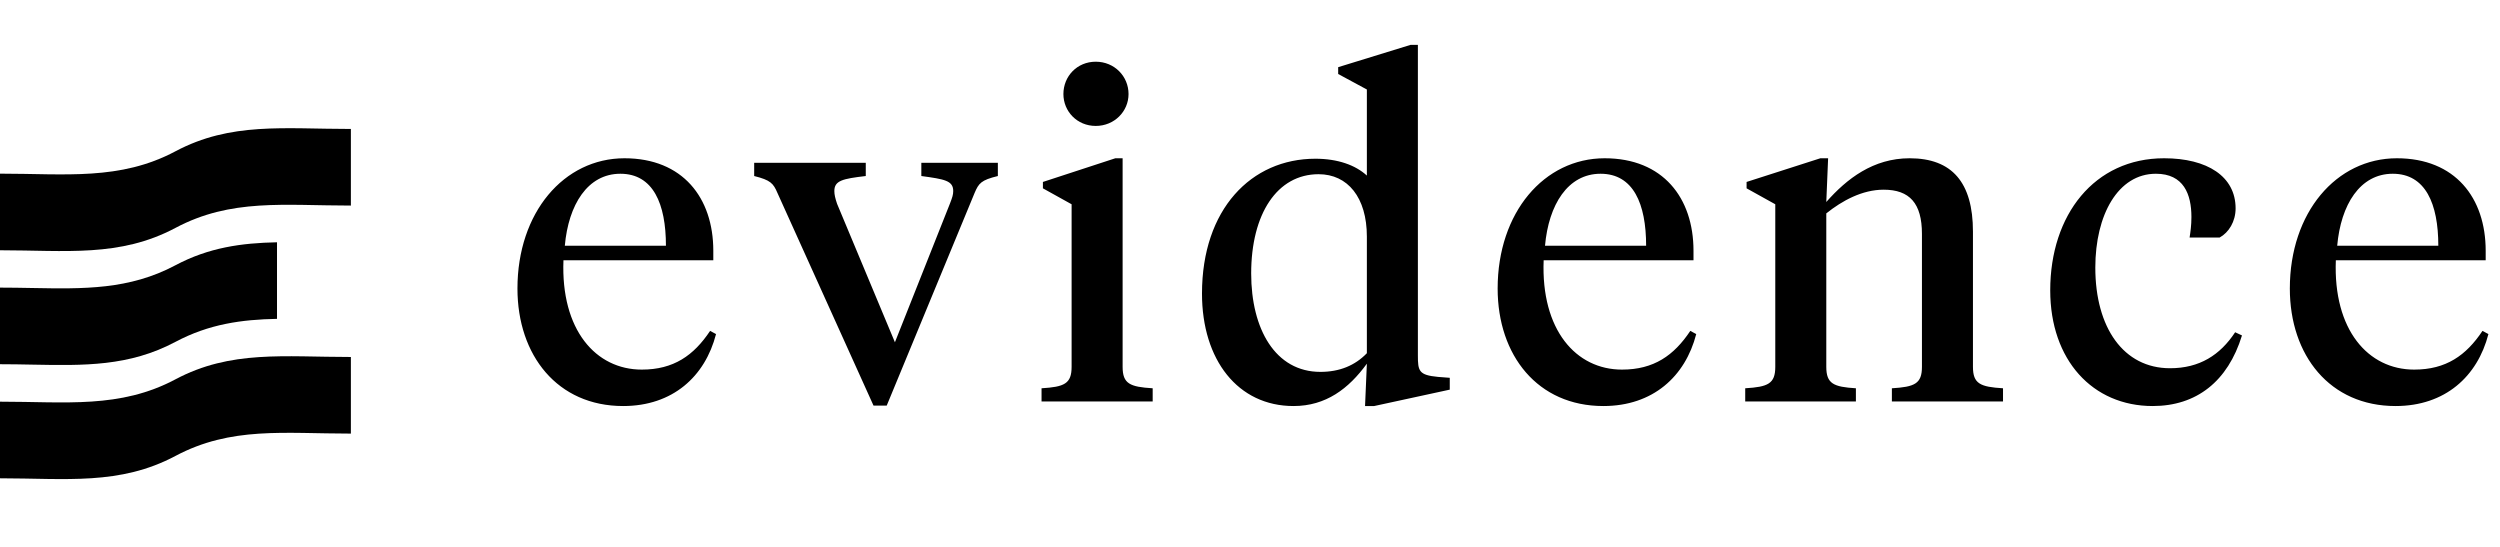 <svg width="741" height="162" viewBox="0 0 741 162" fill="none" xmlns="http://www.w3.org/2000/svg">
<path d="M185.098 46.91C202.378 46.91 211.423 58.655 211.423 74.315V77.15H167.008C166.198 97.805 176.593 109.55 190.228 109.55C199.678 109.55 205.618 105.365 210.478 98.075L212.233 99.02C208.993 111.575 199.408 120.35 184.693 120.35C165.253 120.35 153.373 105.365 153.373 85.52C153.373 62.975 167.143 46.91 185.098 46.91ZM183.883 51.5C174.163 51.5 168.493 60.68 167.413 72.83H197.383C197.383 60.41 193.603 51.5 183.883 51.5ZM295.764 48.26V52.175C290.769 53.39 290.094 54.335 288.879 57.17L262.824 120.215H258.909L230.424 57.17C229.209 54.335 228.399 53.39 223.539 52.175V48.26H256.614V52.175C249.729 52.985 247.299 53.525 247.299 56.63C247.299 57.71 247.569 58.79 248.109 60.41L265.254 101.45L281.589 60.275C282.264 58.52 282.534 57.71 282.534 56.63C282.534 53.525 279.969 53.12 273.084 52.175V48.26H295.764ZM332.744 46.91V108.74C332.744 113.735 334.904 114.68 341.654 115.085V119H308.714V115.085C315.464 114.68 317.624 113.735 317.624 108.74V60.545L309.119 55.82V53.93L330.584 46.91H332.744ZM324.779 37.325C319.244 37.325 315.194 33.005 315.194 27.875C315.194 22.61 319.244 18.29 324.779 18.29C330.314 18.29 334.499 22.61 334.499 27.875C334.499 33.005 330.314 37.325 324.779 37.325ZM390.83 51.635C378.545 51.635 370.85 63.38 370.85 81.065C370.85 97.535 378.005 110.225 391.37 110.225C397.04 110.225 401.63 108.335 405.14 104.69V70.13C405.14 58.52 399.47 51.635 390.83 51.635ZM405.14 26.525L396.635 21.935V19.91L418.1 13.295H420.26V105.365C420.26 109.955 420.53 111.17 426.2 111.71L429.71 111.98V115.49L407.3 120.35H404.6L405.14 107.795C399.74 115.22 392.99 120.35 383.405 120.35C366.935 120.35 356.27 106.715 356.27 87.005C356.27 62.03 370.85 47.045 389.885 47.045C396.5 47.045 401.765 48.935 405.14 52.04V26.525ZM475.627 46.91C492.907 46.91 501.952 58.655 501.952 74.315V77.15H457.537C456.727 97.805 467.122 109.55 480.757 109.55C490.207 109.55 496.147 105.365 501.007 98.075L502.762 99.02C499.522 111.575 489.937 120.35 475.222 120.35C455.782 120.35 443.902 105.365 443.902 85.52C443.902 62.975 457.672 46.91 475.627 46.91ZM474.412 51.5C464.692 51.5 459.022 60.68 457.942 72.83H487.912C487.912 60.41 484.132 51.5 474.412 51.5ZM569.663 108.74V69.32C569.663 60.275 566.018 56.225 558.323 56.225C551.978 56.225 546.038 59.465 541.313 63.245V108.74C541.313 113.735 543.473 114.68 550.088 115.085V119H517.283V115.085C524.033 114.68 526.193 113.735 526.193 108.74V60.545L517.688 55.82V53.93L539.558 46.91H541.853L541.313 59.87C547.388 52.985 555.218 46.91 566.018 46.91C578.573 46.91 584.783 54.065 584.783 68.645V108.74C584.783 113.735 586.943 114.68 593.693 115.085V119H560.753V115.085C567.503 114.68 569.663 113.735 569.663 108.74ZM621.052 79.31C621.052 97.13 629.422 109.145 643.192 109.145C651.967 109.145 658.042 105.23 662.497 98.48L664.522 99.425C660.337 113.06 651.022 120.35 638.062 120.35C620.242 120.35 607.687 106.715 607.687 86.06C607.687 63.65 620.782 46.91 641.437 46.91C654.262 46.91 662.632 52.31 662.632 61.76C662.632 65.675 660.607 68.915 657.907 70.4H648.997C649.267 68.645 649.537 66.755 649.537 64.325C649.537 57.575 647.242 51.5 639.007 51.5C627.802 51.5 621.052 63.65 621.052 79.31ZM710.432 46.91C727.712 46.91 736.757 58.655 736.757 74.315V77.15H692.342C691.532 97.805 701.927 109.55 715.562 109.55C725.012 109.55 730.952 105.365 735.812 98.075L737.567 99.02C734.327 111.575 724.742 120.35 710.027 120.35C690.587 120.35 678.707 105.365 678.707 85.52C678.707 62.975 692.477 46.91 710.432 46.91ZM709.217 51.5C699.497 51.5 693.827 60.68 692.747 72.83H722.717C722.717 60.41 718.937 51.5 709.217 51.5Z" fill="black"/>
<path d="M104 60.932C84.183 60.932 68.504 58.774 52 67.555C35.496 76.335 19.444 74.178 0 74.178V51.47C19.444 51.47 35.586 53.58 52 44.847C68.414 36.114 84.183 38.224 104 38.224V60.932Z" fill="black"/>
<path d="M104 128.52C84.183 128.52 68.504 126.362 52 135.143C35.496 143.923 19.444 141.766 0 141.766V119.058C19.444 119.058 35.586 121.168 52 112.435C68.414 103.702 84.183 105.812 104 105.812V128.52Z" fill="black"/>
<path d="M82.105 71.812C71.614 72.027 61.925 73.343 52 78.624C38.324 85.9 24.836 85.649 9.469 85.363C6.394 85.306 3.243 85.247 0 85.247V107.955C3.282 107.955 6.467 108.016 9.574 108.076C24.875 108.371 38.281 108.63 52 101.332C61.971 96.027 71.642 94.714 82.105 94.507V71.812Z" fill="black"/>
</svg>

